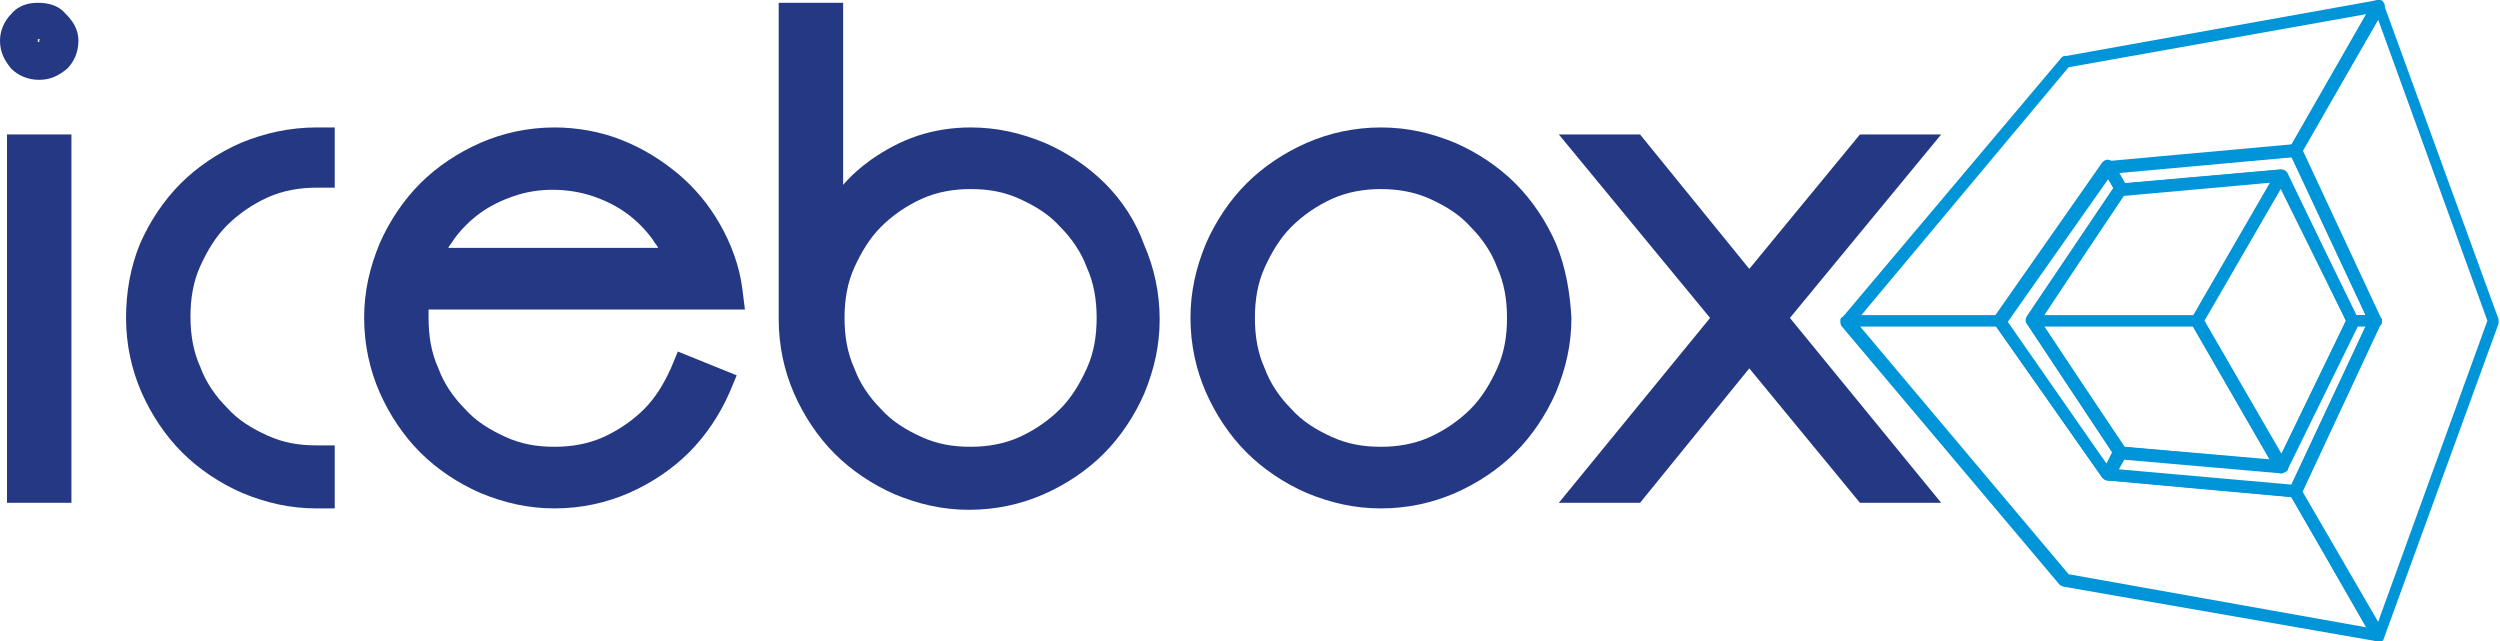 <?xml version="1.0" encoding="utf-8"?>
<!-- Generator: Adobe Illustrator 22.1.0, SVG Export Plug-In . SVG Version: 6.00 Build 0)  -->
<svg version="1.1" id="Capa_1" xmlns="http://www.w3.org/2000/svg" xmlns:xlink="http://www.w3.org/1999/xlink" x="0px" y="0px"
	 viewBox="0 0 178.5 45.8" style="enable-background:new 0 0 178.5 45.8;" xml:space="preserve">
<style type="text/css">
	.st0{fill:#243883;}
	.st1{fill:#0094D9;}
	.st2{fill:#EE6600;}
	.st3{fill:#FFFFFF;}
</style>
<g id="XMLID_911_">
	<g id="XMLID_912_">
		<path id="XMLID_927_" class="st0" d="M17.2,10.2c-1.6,0.7-3.1,1.7-4.3,2.9c-1.2,1.2-2.2,2.7-2.9,4.3C9.3,19.1,9,20.9,9,22.7
			c0,1.9,0.4,3.7,1.1,5.3c0.7,1.6,1.7,3.1,2.9,4.3c1.2,1.2,2.7,2.2,4.3,2.9c1.7,0.7,3.4,1.1,5.3,1.1h1.3v-4.5h-1.3
			c-1.3,0-2.4-0.2-3.5-0.7c-1.1-0.5-2.1-1.1-2.9-2c-0.8-0.8-1.5-1.8-1.9-2.9c-0.5-1.1-0.7-2.3-0.7-3.6c0-1.3,0.2-2.5,0.7-3.6
			c0.5-1.1,1.1-2.1,1.9-2.9c0.8-0.8,1.8-1.5,2.9-2c1.1-0.5,2.3-0.7,3.5-0.7h1.3V9.1h-1.3C20.7,9.1,18.9,9.5,17.2,10.2z"/>
		<path id="XMLID_924_" class="st0" d="M2.7,0.2C2,0.2,1.3,0.4,0.8,1C0.3,1.5,0,2.2,0,2.9c0,0.8,0.3,1.4,0.8,2
			c0.5,0.5,1.2,0.8,2,0.8c0.8,0,1.4-0.3,2-0.8c0.5-0.5,0.8-1.2,0.8-2S5.2,1.5,4.7,1C4.2,0.4,3.5,0.2,2.7,0.2z M2.8,3
			c0,0-0.1,0-0.1,0c0,0,0,0,0-0.1c0-0.1,0-0.1,0-0.1c0,0,0,0,0.1,0c0.1,0,0.1,0,0.1,0C2.8,2.8,2.8,2.9,2.8,3C2.8,3,2.8,3,2.8,3z"/>
		<rect id="XMLID_923_" x="0.5" y="9.6" class="st0" width="4.6" height="26.3"/>
		<path id="XMLID_920_" class="st0" d="M53.2,22.2L53,20.6c-0.2-1.6-0.8-3.2-1.6-4.6c-0.8-1.4-1.8-2.6-3-3.6c-1.2-1-2.5-1.8-4-2.4
			c-1.5-0.6-3.2-0.9-4.8-0.9c-1.9,0-3.7,0.4-5.3,1.1c-1.6,0.7-3.1,1.7-4.3,2.9c-1.2,1.2-2.2,2.7-2.9,4.3c-0.7,1.7-1.1,3.4-1.1,5.3
			c0,1.9,0.4,3.7,1.1,5.3c0.7,1.6,1.7,3.1,2.9,4.3c1.2,1.2,2.7,2.2,4.3,2.9c1.7,0.7,3.4,1.1,5.3,1.1c1.9,0,3.7-0.4,5.3-1.1
			c1.6-0.7,3.1-1.7,4.3-2.9c1.2-1.2,2.2-2.7,2.9-4.3l0.5-1.2l-4.2-1.7l-0.5,1.2c-0.5,1.1-1.1,2.1-1.9,2.9c-0.8,0.8-1.8,1.5-2.9,2
			c-1.1,0.5-2.3,0.7-3.5,0.7c-1.3,0-2.4-0.2-3.5-0.7c-1.1-0.5-2.1-1.1-2.9-2c-0.8-0.8-1.5-1.8-1.9-2.9c-0.5-1.1-0.7-2.3-0.7-3.6
			c0-0.2,0-0.4,0-0.6H53.2z M32.4,17.1L32.4,17.1c0.5-0.7,1.2-1.4,1.9-1.9c0.7-0.5,1.5-0.9,2.4-1.2c1.7-0.6,3.8-0.6,5.6,0
			c0.9,0.3,1.7,0.7,2.4,1.2c0.7,0.5,1.4,1.2,1.9,1.9c0.1,0.2,0.3,0.4,0.4,0.6H32C32.1,17.5,32.3,17.3,32.4,17.1z"/>
		<path id="XMLID_917_" class="st0" d="M78.9,13.1c-1.2-1.2-2.7-2.2-4.3-2.9c-1.7-0.7-3.4-1.1-5.3-1.1c-1.3,0-2.6,0.2-3.8,0.6
			c-1.2,0.4-2.3,1-3.3,1.7c-0.7,0.5-1.4,1.1-2,1.8V0.2h-4.6v22.6c0,1.9,0.4,3.7,1.1,5.3c0.7,1.6,1.7,3.1,2.9,4.3
			c1.2,1.2,2.7,2.2,4.3,2.9c1.7,0.7,3.4,1.1,5.3,1.1c1.9,0,3.7-0.4,5.3-1.1c1.6-0.7,3.1-1.7,4.3-2.9c1.2-1.2,2.2-2.7,2.9-4.3
			c0.7-1.7,1.1-3.4,1.1-5.3c0-1.9-0.4-3.7-1.1-5.3C81.1,15.8,80.1,14.3,78.9,13.1z M77.6,26.3c-0.5,1.1-1.1,2.1-1.9,2.9
			c-0.8,0.8-1.8,1.5-2.9,2c-1.1,0.5-2.3,0.7-3.5,0.7c-1.3,0-2.4-0.2-3.5-0.7c-1.1-0.5-2.1-1.1-2.9-2c-0.8-0.8-1.5-1.8-1.9-2.9
			c-0.5-1.1-0.7-2.3-0.7-3.6c0-1.3,0.2-2.5,0.7-3.6c0.5-1.1,1.1-2.1,1.9-2.9c0.8-0.8,1.8-1.5,2.9-2c1.1-0.5,2.3-0.7,3.5-0.7
			c1.3,0,2.4,0.2,3.5,0.7c1.1,0.5,2.1,1.1,2.9,2c0.8,0.8,1.5,1.8,1.9,2.9c0.5,1.1,0.7,2.3,0.7,3.6C78.3,24,78.1,25.2,77.6,26.3z"/>
		<polygon id="XMLID_916_" class="st0" points="138.6,9.6 132.8,9.6 124.9,19.2 117.1,9.6 111.3,9.6 122.1,22.7 111.3,35.9 
			117.1,35.9 124.9,26.3 132.8,35.9 138.6,35.9 127.8,22.7 		"/>
		<path id="XMLID_913_" class="st0" d="M111.1,17.4c-0.7-1.6-1.7-3.1-2.9-4.3v0c-1.2-1.2-2.7-2.2-4.3-2.9c-1.7-0.7-3.4-1.1-5.3-1.1
			c-1.9,0-3.7,0.4-5.3,1.1c-1.6,0.7-3.1,1.7-4.3,2.9c-1.2,1.2-2.2,2.7-2.9,4.3c-0.7,1.7-1.1,3.4-1.1,5.3c0,1.9,0.4,3.7,1.1,5.3
			c0.7,1.6,1.7,3.1,2.9,4.3c1.2,1.2,2.7,2.2,4.3,2.9c1.7,0.7,3.4,1.1,5.3,1.1c1.9,0,3.7-0.4,5.3-1.1c1.6-0.7,3.1-1.7,4.3-2.9
			c1.2-1.2,2.2-2.7,2.9-4.3c0.7-1.7,1.1-3.4,1.1-5.3C112.1,20.9,111.8,19.1,111.1,17.4z M106.9,26.3c-0.5,1.1-1.1,2.1-1.9,2.9
			c-0.8,0.8-1.8,1.5-2.9,2c-1.1,0.5-2.3,0.7-3.5,0.7c-1.3,0-2.4-0.2-3.5-0.7c-1.1-0.5-2.1-1.1-2.9-2c-0.8-0.8-1.5-1.8-1.9-2.9
			c-0.5-1.1-0.7-2.3-0.7-3.6c0-1.3,0.2-2.5,0.7-3.6c0.5-1.1,1.1-2.1,1.9-2.9c0.8-0.8,1.8-1.5,2.9-2c1.1-0.5,2.3-0.7,3.5-0.7
			s2.4,0.2,3.5,0.7c1.1,0.5,2.1,1.1,2.9,2c0.8,0.8,1.5,1.8,1.9,2.9c0.5,1.1,0.7,2.3,0.7,3.6C107.6,24,107.4,25.2,106.9,26.3z"/>
	</g>
	<g id="XMLID_173_">
		<path id="XMLID_174_" class="st1" d="M169.8,45.8C169.8,45.8,169.8,45.8,169.8,45.8l-22.4-3.9c-0.1,0-0.2-0.1-0.3-0.1l-15.6-18.5
			c-0.1-0.1-0.1-0.3-0.1-0.5c0.1-0.2,0.2-0.2,0.4-0.2h10.9c0.1,0,0.3,0.1,0.4,0.2l7.6,10.8l13.2,1.2c0.1,0,0.3,0.1,0.3,0.2l5.9,10.3
			c0.1,0.1,0.1,0.3,0,0.5C170.1,45.7,170,45.8,169.8,45.8z M147.7,41l21.3,3.8l-5.4-9.3l-13.2-1.2c-0.1,0-0.2-0.1-0.3-0.2l-7.6-10.8
			h-9.7L147.7,41z"/>
	</g>
	<g id="XMLID_177_">
		<path id="XMLID_178_" class="st1" d="M142.8,23.3h-10.9c-0.2,0-0.3-0.1-0.4-0.2c-0.1-0.2,0-0.3,0.1-0.5l15.6-18.5
			c0.1-0.1,0.2-0.1,0.3-0.1L169.8,0c0.2,0,0.3,0,0.4,0.2c0.1,0.1,0.1,0.3,0,0.5l-5.9,10.3c-0.1,0.1-0.2,0.2-0.3,0.2l-13.2,1.2
			l-7.6,10.8C143.1,23.3,143,23.3,142.8,23.3z M132.9,22.5h9.7l7.6-10.8c0.1-0.1,0.2-0.2,0.3-0.2l13.2-1.2L169,1l-21.3,3.8
			L132.9,22.5z"/>
	</g>
	<g id="XMLID_181_">
		<path id="XMLID_182_" class="st1" d="M169.8,45.8c-0.2,0-0.3-0.1-0.4-0.2l-5.9-10.3c-0.1-0.1-0.1-0.3,0-0.4l5.6-12l-5.6-12
			c-0.1-0.1-0.1-0.3,0-0.4l5.9-10.3c0.1-0.1,0.2-0.2,0.4-0.2c0.2,0,0.3,0.1,0.4,0.3l8.2,22.5c0,0.1,0,0.2,0,0.3l-8.2,22.5
			C170.2,45.7,170,45.8,169.8,45.8C169.9,45.8,169.9,45.8,169.8,45.8z M164.4,35.1l5.4,9.3l7.8-21.5l-7.8-21.5l-5.4,9.3l5.6,12
			c0.1,0.1,0.1,0.2,0,0.4L164.4,35.1z"/>
	</g>
	<g id="XMLID_202_">
		<path id="XMLID_210_" class="st1" d="M169.6,23.3H168c-0.2,0-0.3-0.1-0.4-0.2l-5-10.1l-11.1,1c-0.2,0-0.3-0.1-0.4-0.2l-0.9-1.6
			c-0.1-0.1-0.1-0.3,0-0.4c0.1-0.1,0.2-0.2,0.3-0.2l13.4-1.2c0.2,0,0.4,0.1,0.4,0.2l5.7,12.2c0.1,0.1,0.1,0.3,0,0.4
			C169.9,23.3,169.7,23.3,169.6,23.3z M168.2,22.5h0.7l-5.3-11.3l-12.4,1.1l0.5,0.8l11.2-1c0.2,0,0.3,0.1,0.4,0.2L168.2,22.5z"/>
	</g>
	<g id="XMLID_222_">
		<path id="XMLID_223_" class="st1" d="M150.5,34.3c-0.1,0-0.3-0.1-0.4-0.2l-7.7-11c-0.1-0.1-0.1-0.3,0-0.5l7.7-11
			c0.1-0.1,0.2-0.2,0.4-0.2c0.1,0,0.3,0.1,0.4,0.2l0.9,1.6c0.1,0.1,0.1,0.3,0,0.5l-6.1,9.2l6.1,9.2c0.1,0.1,0.1,0.3,0,0.5l-0.9,1.6
			C150.8,34.3,150.7,34.3,150.5,34.3C150.5,34.3,150.5,34.3,150.5,34.3z M143.3,22.9l7.1,10.2l0.4-0.8l-6.1-9.2
			c-0.1-0.1-0.1-0.3,0-0.5l6.2-9.2l-0.5-0.8L143.3,22.9z"/>
	</g>
	<g id="XMLID_229_">
		<path id="XMLID_232_" class="st1" d="M163.9,35.5C163.9,35.5,163.9,35.5,163.9,35.5l-13.4-1.2c-0.1,0-0.3-0.1-0.3-0.2
			c-0.1-0.1-0.1-0.3,0-0.4l0.9-1.6c0.1-0.1,0.2-0.2,0.4-0.2l11.2,1l0.1-0.3v0l4.8-9.9c0.1-0.1,0.2-0.2,0.4-0.2h1.6
			c0.1,0,0.3,0.1,0.4,0.2c0.1,0.1,0.1,0.3,0,0.4l-5.7,12.2C164.2,35.4,164.1,35.5,163.9,35.5z M151.2,33.5l12.4,1.1l5.3-11.3h-0.7
			l-4.7,9.6v0l-0.3,0.6c-0.1,0.2-0.2,0.3-0.4,0.2l-11.2-1L151.2,33.5z"/>
	</g>
	<g id="XMLID_237_">
		<path id="XMLID_238_" class="st1" d="M162.9,33.8C162.9,33.8,162.9,33.8,162.9,33.8l-11.5-1c-0.1,0-0.2-0.1-0.3-0.2l-6.3-9.4
			c-0.1-0.1-0.1-0.3,0-0.4s0.2-0.2,0.4-0.2l0,0l11.7,0c0.2,0,0.3,0.1,0.4,0.2l6,10.4c0.1,0.1,0.1,0.3,0,0.4
			C163.2,33.7,163,33.8,162.9,33.8z M151.7,31.9l10.4,0.9l-5.5-9.5l-10.7,0L151.7,31.9z"/>
	</g>
	<g id="XMLID_241_">
		<path id="XMLID_242_" class="st1" d="M156.9,23.3L156.9,23.3l-11.7,0c-0.2,0-0.3-0.1-0.4-0.2c-0.1-0.1-0.1-0.3,0-0.4l6.3-9.4
			c0.1-0.1,0.2-0.2,0.3-0.2l11.4-1c0.2,0,0.3,0.1,0.4,0.2c0.1,0.1,0.1,0.3,0,0.4l-6,10.4C157.2,23.3,157,23.3,156.9,23.3z
			 M145.9,22.5l10.7,0l5.5-9.5l-10.4,0.9L145.9,22.5z"/>
	</g>
	<g id="XMLID_245_">
		<path id="XMLID_246_" class="st1" d="M162.9,33.8c-0.2,0-0.3-0.1-0.4-0.2l-6-10.4c-0.1-0.1-0.1-0.3,0-0.4l6-10.4
			c0.1-0.1,0.2-0.2,0.4-0.2c0.2,0,0.3,0.1,0.4,0.2l5.1,10.4c0.1,0.1,0.1,0.3,0,0.4l-5.1,10.4C163.2,33.7,163.1,33.7,162.9,33.8
			C162.9,33.8,162.9,33.8,162.9,33.8z M157.4,22.9l5.5,9.5l4.6-9.5l-4.6-9.5L157.4,22.9z"/>
	</g>
</g>
</svg>
